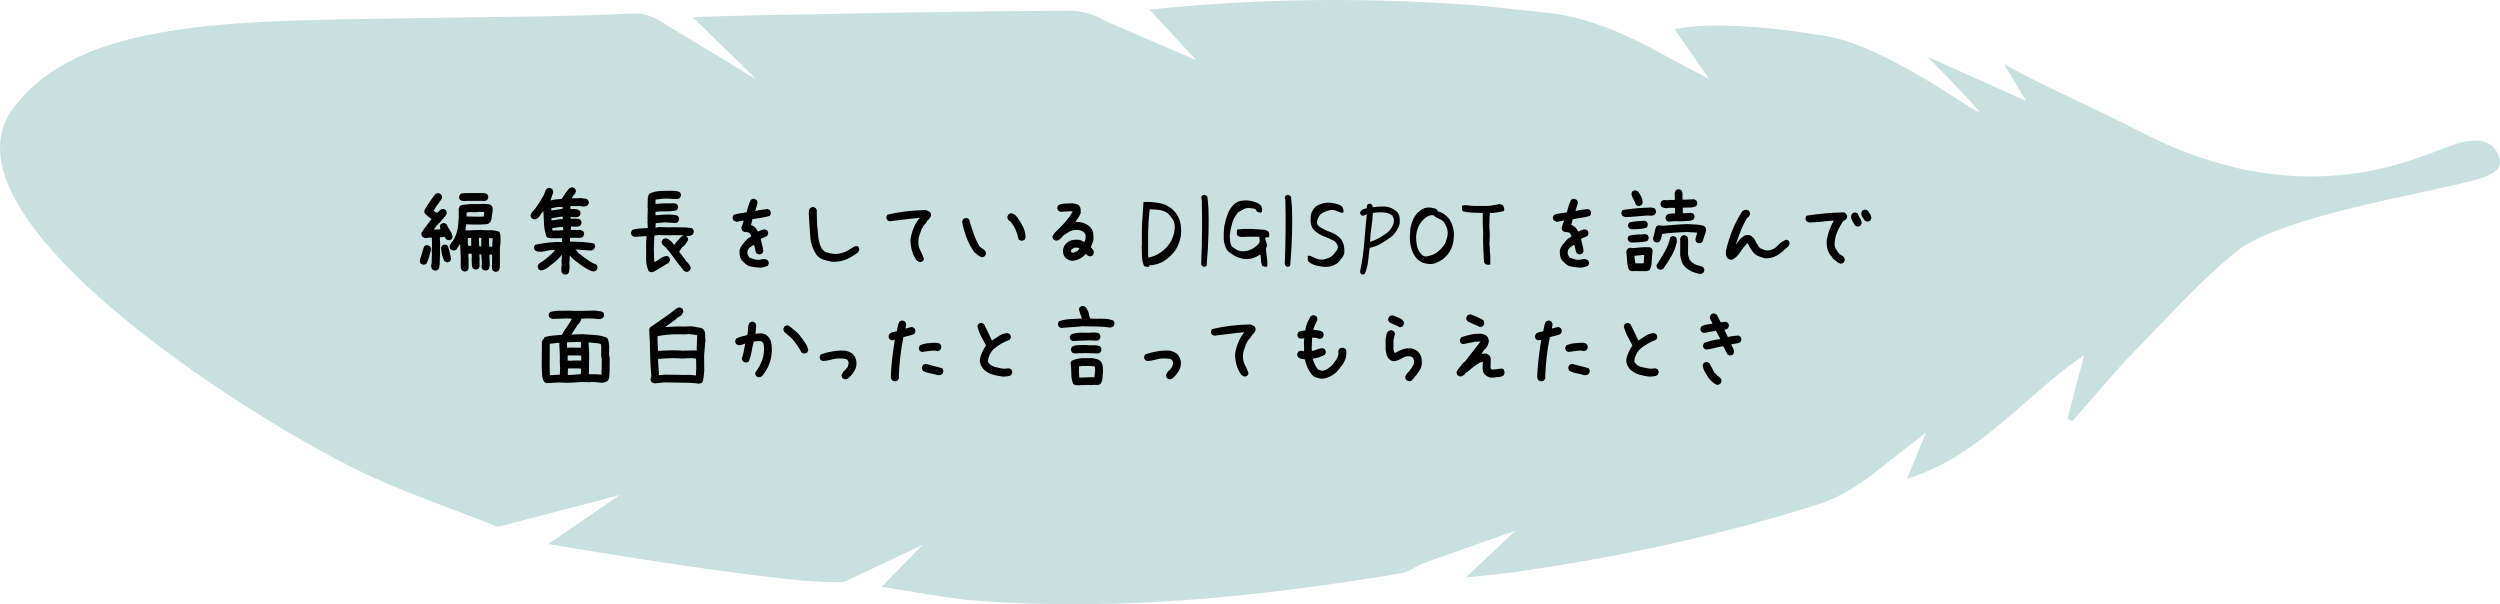 <?xml version="1.0" encoding="UTF-8"?>
<svg id="_レイヤー_2" data-name="レイヤー 2" xmlns="http://www.w3.org/2000/svg" width="437" height="105.63" viewBox="0 0 437 105.63">
  <defs>
    <style>
      .cls-1 {
        opacity: .6;
      }

      .cls-2, .cls-3 {
        stroke-width: 0px;
      }

      .cls-3 {
        fill: #a3cdcb;
      }
    </style>
  </defs>
  <g id="_レイヤー_2-2" data-name="レイヤー 2">
    <g>
      <g class="cls-1">
        <path class="cls-3" d="m391.01,43.905c-6.334,5.08-11.945,11.424-17.721,17.328-3.863,3.949-7.376,8.239-11.046,12.376-.284-.122-.567-.245-.851-.367.999-3.832,1.999-7.665,2.905-11.142-10.262,6.885-18.117,17.681-30.948,21.591l3.314-8.096-9.88,7.745c-2.651,1.909-5.576,3.716-8.654,4.704-17.343,5.571-35.121,9.315-53.139,11.929-2.71.393-5.445.617-8.801.989l8.716-8.2-16.228,5.732c-1.272.6-2.544,1.52-3.914,1.747-24.378,4.039-48.872,6.611-73.62,4.796-5.552-.407-11.049-1.571-17.037-2.456l7.15-7.337-13.625,6.44c-7.341,1.024-51.791-6.585-51.791-6.585l12.468-8.558-21.308,5.563c-8.479-3.419-17.233-6.291-25.382-10.37C41.081,71.453-9.325,38.882,1.507,20.135,11.922,3.888,38.885,3.751,66.393,3.263c19.372-.344,32.624-.307,44.295-.911,1.509-.078,3.288.434,4.568,1.256l17.005,10.3-11.152-10.88c5.621-.311,16.495-.441,21.995-.556,14.699-.305,29.401-.533,44.102-.593,2.009-.008,4.247.738,5.999,1.775l15.926,6.886-8.202-8.871c19.874-2.044,39.122-2.159,58.381-.624l11.648,1.241c7.613.913,14.692,4.474,18.991,6.853l8.797,4.672-6.031-8.737c8.426-1.649,21.99.472,26.982,1.307,12.043,2.499,28.569,15.779,25.97,12.758-2.651-3.082-5.583-5.923-8.728-9.223l17.22,7.72-3.845-6.427c6.679,3.778,16.567,8.02,23.46,11.637,27.809,14.593,47.57,5.199,53.811,2.914,1.814-.664,7.659-3.046,9.269,1.666,1.042,3.333-3.618,3.968-11.977,5.832-8.359,1.865-27.535,5.566-33.868,10.646Z"/>
      </g>
      <g>
        <path class="cls-2" d="m73.914,46.259l-.352-.176c-.07-.094-.123-.193-.158-.299s-.041-.229-.018-.369c.164-.387.293-.785.387-1.195s.223-.803.387-1.178c.094-.07.193-.123.299-.158s.217-.041.334-.018l.352.176c.07.094.123.193.158.299s.041.229.018.369c-.094.398-.199.8-.316,1.204s-.27.794-.457,1.169c-.094.07-.193.123-.299.158s-.217.041-.334.018Zm2.004,1.02l-.369-.193c-.059-.094-.105-.196-.141-.308s-.053-.237-.053-.378l.088-.352.053-1.846-.035-.035.053-1.547-.035-1.09h-.246l-.914.088c-.094-.035-.182-.07-.264-.105s-.158-.082-.229-.141c-.07-.094-.121-.196-.15-.308s-.031-.237-.008-.378c.27-.422.559-.826.869-1.213s.607-.779.889-1.178c-.211-.188-.432-.36-.66-.519s-.418-.349-.57-.571l-.018-.422c.27-.48.564-.961.887-1.441s.66-.943,1.012-1.389c.094-.07.199-.123.316-.158s.234-.041.352-.018l.352.193c.059.105.105.211.141.316s.041.229.018.369l-.316.492c-.188.258-.387.53-.598.817s-.393.577-.545.87l.193.123.422.281c.129-.117.248-.24.359-.369s.238-.229.379-.299l.422-.035.352.176c.07.105.119.211.148.316s.033.217.01.334l-.193.334-.246.281-.334.422h-.07l-.176.334h-.07l-.123.193c-.094.023-.174.082-.238.176s-.119.176-.166.246h-.105l-.246.422-.246.229-.018.105.316.018.773-.053.018-.07-.07-.51.176-.334c.094-.059.195-.105.307-.141s.227-.041.344-.018l.334.193c.164.375.369.741.615,1.099s.398.753.457,1.187l-.193.352c-.094.059-.193.103-.299.132s-.217.032-.334.009l-.352-.176-.193-.369h-.176l-.668.053-.018.387.053.703-.035,1.512.018.035-.07,2.127c-.023.164-.047.322-.07.475s-.088.287-.193.404c-.094.07-.199.12-.316.149s-.234.032-.352.009Zm2.127-1.441l-.352-.176c-.188-.363-.328-.744-.422-1.143s-.152-.809-.176-1.23l.176-.352c.094-.07.193-.123.299-.158s.217-.041.334-.018l.352.176c.141.375.258.762.352,1.16s.176.803.246,1.213l-.176.352c-.094.07-.193.123-.299.158s-.217.041-.334.018Zm8.596,1.688c-.094-.023-.182-.053-.264-.088s-.158-.076-.229-.123c-.094-.117-.146-.258-.158-.422s-.018-.328-.018-.492l.035-.035v-1.846l-.457-.035v.105l.07,1.846c-.047.117-.082.234-.105.352s-.07.223-.141.316c-.094.07-.193.123-.299.158s-.217.041-.334.018l-.369-.176c-.07-.094-.123-.193-.158-.299s-.053-.217-.053-.334l.07-.281-.035-.105.035-.141-.105-1.459-.316-.035v.211l.035.791-.035.246.035.879-.176.352c-.094.07-.193.123-.299.158s-.217.041-.334.018l-.352-.176c-.141-.211-.211-.457-.211-.738s-.012-.551-.035-.809l.035-.58-.035-.457h-.562v.668l.035.035v1.881l-.176.352c-.094.07-.193.123-.299.158s-.217.041-.334.018l-.352-.176c-.047-.07-.088-.146-.123-.229s-.064-.17-.088-.264v-1.635l-.105-2.461h-.07c-.07.164-.164.316-.281.457s-.211.293-.281.457c-.094.07-.193.123-.299.158s-.229.041-.369.018l-.352-.176c-.07-.094-.123-.193-.158-.299s-.041-.217-.018-.334c.047-.141.111-.27.193-.387s.158-.234.229-.352h.07c.516-.797.832-1.658.949-2.584s.164-1.869.141-2.83l-.035-.141c.023-.117.053-.237.088-.36s.088-.231.158-.325c.258-.141.545-.217.861-.229s.627-.041.932-.088h1.512l.879-.035c.246.023.486.041.721.053s.445.1.633.264c.117.117.176.267.176.448v.519c-.07.305-.117.621-.141.949s-.105.633-.246.914l-.211.211c-.211.141-.449.211-.713.211s-.523.012-.781.035h-1.441l-1.09-.035-.141,1.055h.633l2.004-.07c.551.047,1.113.064,1.688.053s1.107.076,1.6.264c.141.258.211.551.211.879v.984l-.105,1.02v3.111c-.023.141-.041.281-.053.422s-.064.27-.158.387c-.07.07-.152.117-.246.141l-.281.07Zm-5.713-12.375c-.094-.023-.182-.053-.264-.088s-.158-.076-.229-.123c-.07-.094-.123-.193-.158-.299s-.041-.217-.018-.334l.176-.352c.141-.117.311-.176.51-.176s.393-.012.58-.035h2.988c.117.023.23.047.342.07s.215.07.309.141c.07.094.123.193.158.299s.041.217.018.334l-.176.352c-.094.07-.203.123-.326.158s-.254.053-.395.053l-.035-.035h-2.883l-.598.035Zm3.656,2.689v-.176l.07-.598-.844-.035-.773.07-.844-.035-.633.07v.703l2.355.035.668-.035Zm-2.215,5.133v-1.371h-.281l-.316.035v.773l.07.562h.527Zm1.758.105v-1.371l.035-.105-.457-.035v.141l.07,1.336.352.035Zm1.916.035v-.246l.07-1.23h-.633v.211l.035,1.266h.527Z"/>
        <path class="cls-2" d="m98.787,48.016c-.094-.023-.182-.053-.264-.088s-.158-.076-.229-.123c-.094-.117-.146-.246-.158-.387s-.018-.293-.018-.457l.07-.844-.035-.387.07-1.143h-.07l-.246.316-.176.176-.246.264-.316.281-.176.176c-.398.281-.785.58-1.16.896s-.809.51-1.301.58l-.352-.176c-.07-.094-.123-.193-.158-.299s-.041-.217-.018-.334l.176-.352c.328-.211.656-.437.984-.677s.633-.489.914-.747l.738-.703.211-.281h-.668c-.398.047-.785.117-1.16.211s-.762.117-1.16.07c-.105-.023-.199-.053-.281-.088s-.158-.076-.229-.123c-.07-.094-.123-.193-.158-.299s-.041-.217-.018-.334l.176-.352c.738-.164,1.506-.293,2.303-.387s1.605-.129,2.426-.105v-.668h-.633l-.422.035-.457-.035-.316.035c-.164-.023-.322-.047-.475-.07s-.287-.082-.404-.176c-.258-.68-.41-1.406-.457-2.18s-.082-1.547-.105-2.32h-.07l-.176.316h-.07l-.387.598-.211.211-.105.105c-.105.07-.211.123-.316.158s-.229.041-.369.018l-.352-.176c-.07-.094-.123-.193-.158-.299s-.041-.217-.018-.334l.176-.352h.07v-.07c.422-.445.787-.917,1.098-1.415s.619-1.005.924-1.521c.094-.188.17-.381.229-.58s.146-.381.264-.545c.094-.07.193-.123.299-.158s.217-.041.334-.018l.352.176c.07.094.123.193.158.299s.041.229.018.369l-.457,1.301h.176c.281-.094.574-.146.879-.158s.609-.041.914-.088c.188-.305.387-.609.598-.914s.434-.598.668-.879c.094-.07.193-.129.299-.176s.229-.059.369-.035l.352.176c.07.094.123.193.158.299s.041.217.018.334l-.176.352c-.117.094-.223.205-.316.334s-.164.264-.211.404h1.16l.387-.035c.211.047.428.076.65.088s.416.076.58.193c.07.094.125.193.166.299s.045.217.01.334l-.176.352c-.094.07-.205.123-.334.158s-.264.053-.404.053l-.773-.105-.035.035h-1.477v.51c.281,0,.557.006.826.018s.521.088.756.229c.07.094.123.193.158.299s.041.217.018.334l-.176.352c-.094.07-.188.117-.281.141s-.199.047-.316.07l-.949-.07v.316h.914c.305,0,.574.07.809.211.07.094.123.193.158.299s.041.217.018.334l-.176.352c-.094.07-.193.117-.299.141s-.217.047-.334.07l-1.02-.035-.035.598h1.688l.457.211c.07.094.123.193.158.299s.041.217.018.334l-.176.352-.352.176h-1.934v.668c.727,0,1.441.023,2.145.07s1.389.129,2.057.246c.07.094.123.193.158.299s.041.217.018.334l-.176.352c-.094.094-.205.164-.334.211s-.264.059-.404.035c-.41-.023-.82-.053-1.23-.088s-.826-.064-1.248-.088v.07h.035l.281.316c.07.141.17.258.299.352s.252.176.369.246l.492.387c.258.188.523.378.799.571s.555.36.836.501c.094.023.188.053.281.088s.176.076.246.123c.07.094.123.193.158.299s.041.217.018.334l-.176.352c-.094.094-.205.152-.334.176s-.264.023-.404,0c-.621-.234-1.201-.545-1.74-.932s-1.078-.797-1.617-1.23l-.562-.598-.07,1.318.035.738c-.023.188-.041.381-.053.58s-.076.369-.193.51c-.07.07-.152.117-.246.141l-.281.07Zm-.457-11.514v-.334h-.387c-.281,0-.551.026-.809.079s-.516.103-.773.149v.387h.07l1.898-.281Zm.035,1.793v-.422h-.281l-1.688.281v.352h.281c.281-.047.557-.094.826-.141s.557-.07.861-.07Zm.105,1.934l-.07-.422.035-.141h-.422l-1.477.211v.176l.035.246h.07l.633-.035.246.035.949-.07Z"/>
        <path class="cls-2" d="m113.852,47.594c-.094-.023-.182-.053-.264-.088s-.158-.082-.229-.141c-.293-.715-.432-1.456-.414-2.224s.016-1.55-.008-2.347l.035-.176-.035-.141.088-1.195h-.316c-.305.035-.613.062-.924.079s-.629.026-.957.026l-.352-.193c-.07-.094-.121-.193-.15-.299s-.031-.217-.008-.334l.176-.369c.434-.152.881-.237,1.344-.255s.93-.044,1.398-.079v-.141l-.053-.879.035-.492-.035-.035.053-1.934-.035-.035.035-1.846c.023-.117.059-.229.105-.334s.105-.205.176-.299c.598-.293,1.256-.454,1.977-.483s1.434-.038,2.137-.026c.211.023.428.044.65.062s.416.085.58.202c.07.094.119.196.148.308s.033.22.01.325l-.176.352c-.129.094-.264.152-.404.176s-.281.029-.422.018l-1.266-.088c-.375-.012-.742.003-1.1.044s-.711.085-1.062.132l-.018.738h.387c.504-.059,1.01-.088,1.52-.088h1.539l.334.193c.07.094.123.193.158.299s.041.223.018.352l-.193.352c-.586.152-1.205.223-1.855.211s-1.279.012-1.889.07l-.018.598h.316c.422-.035.84-.067,1.256-.097s.848-.026,1.293.009c.188.023.381.044.58.062s.369.085.51.202c.07.094.123.193.158.299s.035.229,0,.369l-.176.352c-.094.07-.193.12-.299.149s-.217.032-.334.009l-1.688-.105-1.564.158-.053.773h.07l.527-.105,2.127.053.035-.035,2.672.053c.188.047.377.067.57.062s.373.05.537.167c.059.094.105.193.141.299s.041.223.018.352l-.176.352c-.129.094-.262.161-.396.202s-.271.062-.412.062l-.352-.07v.07l.176.105c.07.094.123.193.158.299s.035.217,0,.334l-.492.756-.439.422h-.07l-.352.545-.193.281,1.055,1.389.246.387h.07l.105.105c.141.164.27.337.387.519s.164.384.141.606l-.211.334c-.094.07-.193.123-.299.158s-.217.041-.334.018l-.352-.193-.264-.352c-.527-.633-1.008-1.26-1.441-1.881s-.926-1.242-1.477-1.863l-.475-.404c-.082-.094-.141-.193-.176-.299s-.041-.217-.018-.334l.211-.352c.094-.07.193-.12.299-.149s.229-.032.369-.009c.141.047.266.111.377.193s.227.176.344.281l.176.176.246.281.105.176h.07l.457-.58.791-.861.316-.141v-.07l-2.074-.035-.035.035-2.127-.053-.809.088-.105,2.461c.035.352.049.706.043,1.063s.01.718.045,1.081h.105c.352-.188.691-.398,1.02-.633s.691-.369,1.09-.404l.352.176c.07.094.123.199.158.316s.035.234,0,.352l-.176.334-2.004,1.213c-.176.117-.352.22-.527.308s-.357.144-.545.167Z"/>
        <path class="cls-2" d="m132.818,46.786c-.562-.035-1.072-.097-1.529-.185s-.861-.319-1.213-.694c-.352-.281-.58-.595-.686-.94s-.146-.706-.123-1.081c.047-.375.188-.715.422-1.02s.48-.598.738-.879l.211-.211.668-.457v-.105c-.07-.094-.129-.193-.176-.299s-.129-.193-.246-.264c-.188-.047-.381-.076-.58-.088s-.369-.076-.51-.193c-.07-.094-.123-.193-.158-.299s-.041-.229-.018-.369l.387-1.125h-.246l-1.02.211-.492-.246c-.07-.094-.123-.193-.158-.299s-.041-.217-.018-.334l.176-.352c.375-.141.744-.229,1.107-.264s.744-.1,1.143-.193c.094-.375.199-.747.316-1.116s.258-.718.422-1.046c.094-.07.193-.123.299-.158s.217-.041.334-.018l.352.176c.07.094.123.193.158.299s.041.229.018.369l-.387,1.248h.141c.375-.094.715-.158,1.02-.193s.645-.076,1.02-.123l.352.176c.07.094.123.193.158.299s.041.229.018.369l-.176.352c-.516.164-1.014.275-1.494.334s-.99.146-1.529.264l-.246,1.02c.141.023.264.07.369.141s.217.152.334.246l.141.141.352.562h.141c.398-.211.773-.328,1.125-.352l.352.176c.07.094.123.193.158.299s.041.217.018.334l-.176.352c-.305.141-.486.223-.545.246s-.24.105-.545.246v.141c.07.328.152.662.246,1.002s.152.686.176,1.037l-.176.352c-.094.07-.193.123-.299.158s-.229.041-.369.018l-.352-.176c-.117-.211-.193-.439-.229-.686s-.088-.486-.158-.721l-.141-.035c-.422.234-.709.463-.861.686s-.217.475-.193.756c.023.141.064.27.123.387s.135.234.229.352c.562.234,1.002.366,1.318.396s.697-.015,1.143-.132l.387.035.352.176c.07.094.123.193.158.299s.041.217.018.334l-.176.352c-.211.07-.428.141-.65.211s-.463.105-.721.105Z"/>
        <path class="cls-2" d="m145.527,45.766c-.516-.094-1.018-.211-1.504-.352s-.91-.422-1.273-.844c-.645-.938-1.014-1.969-1.107-3.094s-.188-2.613-.281-4.465c.023-.117.055-.231.096-.343s.098-.214.168-.308c.094-.07.195-.12.307-.149s.221-.032.326-.009l.352.193c.07.094.119.196.148.308s.033.22.01.325l.053,2.215c.07.715.143,1.433.219,2.153s.268,1.403.572,2.048l.07.035.264.299c.047.07.111.126.193.167s.152.085.211.132c.305.082.615.158.932.229s.656.1,1.02.088c.727-.105,1.33-.293,1.811-.562s.85-.489,1.107-.659.527-.196.809-.079c.059.105.105.211.141.316s.035.229,0,.369l-.193.334c-.645.492-1.311.894-1.996,1.204s-1.502.46-2.451.448Z"/>
        <path class="cls-2" d="m160.697,45.802l-.422-.246c-.398-.527-.686-1.102-.861-1.723s-.264-1.271-.264-1.951c.094-.656.258-1.283.492-1.881s.551-1.166.949-1.705l.176-.211h-.105c-.844.07-1.699.164-2.566.281s-1.74.223-2.619.316l-.352-.176c-.07-.094-.123-.193-.158-.299s-.041-.217-.018-.334l.176-.352c1.09-.258,2.186-.451,3.287-.58s2.215-.205,3.34-.229c.141.023.281.07.422.141s.27.141.387.211c.07.094.123.193.158.299s.041.229.018.369l-.176.352h-.07v.07l-.246.316h-.07l-.422.668h-.07v.07c-.141.117-.252.258-.334.422s-.17.316-.264.457c-.117.352-.24.703-.369,1.055s-.193.738-.193,1.16c0,.562.123,1.072.369,1.529s.451.932.615,1.424l-.176.369c-.094.07-.193.123-.299.158s-.217.041-.334.018Z"/>
        <path class="cls-2" d="m171.525,44.94c-.234-.094-.451-.223-.65-.387s-.393-.328-.58-.492c-.562-.797-1.012-1.641-1.346-2.531s-.594-1.805-.781-2.742c.023-.094.053-.182.088-.264s.076-.158.123-.229c.094-.07.193-.123.299-.158s.217-.041.334-.018l.369.176c.234.82.492,1.635.773,2.443s.645,1.6,1.09,2.373l.879.633c.07.094.129.193.176.299s.059.229.035.369l-.176.352c-.094.07-.193.123-.299.158s-.217.041-.334.018Zm7.049-2.848c-.094-.023-.186-.053-.273-.088s-.166-.076-.236-.123c-.117-.586-.293-1.148-.527-1.688s-.551-1.043-.949-1.512l-.316-.211c-.07-.094-.123-.193-.158-.299s-.041-.217-.018-.334l.176-.352c.094-.07.193-.123.299-.158s.229-.041.369-.018l.492.246.176.176.211.246c.387.539.721,1.096,1.002,1.67s.434,1.201.457,1.881l-.176.352c-.07.07-.152.117-.246.141l-.281.07Z"/>
        <path class="cls-2" d="m187.574,45.591c-.258,0-.498-.047-.721-.141s-.428-.229-.615-.404c-.164-.188-.281-.393-.352-.615s-.094-.463-.07-.721c.023-.211.082-.416.176-.615s.223-.381.387-.545c.281-.281.615-.469,1.002-.562s.791-.117,1.213-.07c.164.023.322.076.475.158s.311.158.475.229c.117-.188.188-.387.211-.598s.023-.434,0-.668l-.211-.352c-.211-.211-.451-.352-.721-.422s-.557-.094-.861-.07c-.398.023-.762.135-1.09.334s-.656.404-.984.615l-.035.07-.387.422-.246.211c-.094.07-.199.129-.316.176s-.246.059-.387.035l-.352-.176c-.07-.094-.123-.193-.158-.299s-.041-.217-.018-.334l.387-.562c.586-.562,1.16-1.148,1.723-1.758s1.031-1.266,1.406-1.969l-.492-.035-1.652.105-.352-.176c-.07-.094-.123-.193-.158-.299s-.041-.223-.018-.352l.176-.352c.352-.164.744-.252,1.178-.264s.861-.029,1.283-.053c.188.023.369.059.545.105s.346.117.51.211l.141.141c.141.164.217.354.229.571s.018.442.018.677c-.117.281-.258.551-.422.809s-.34.516-.527.773c.516-.047.99.006,1.424.158s.826.393,1.178.721l.105.211h.07c.211.281.334.604.369.967s.041.732.018,1.107l-.211.633c-.07.211-.152.41-.246.598l.105.07v.07h.07l.07.176.105.07c.094.094.146.199.158.316s.018.234.018.352l-.176.352c-.094.07-.193.123-.299.158s-.217.041-.334.018l-.352-.176-.141-.211h-.105l-.176.105v.07l-.176.176c-.281.234-.574.419-.879.554s-.633.226-.984.272Zm.738-1.705l.211-.211.176-.211c-.117-.117-.258-.176-.422-.176h-.492l-.527.352-.07.352c.07.07.146.123.229.158s.17.041.264.018l.633-.281Z"/>
        <path class="cls-2" d="m200.758,46.68c-.141-.047-.287-.07-.439-.07s-.275-.059-.369-.176c-.211-.516-.322-1.075-.334-1.679s-.029-1.198-.053-1.784l.035-.035v-2.777c.023-.82.064-1.629.123-2.426s.111-1.6.158-2.408l.562-.035c.891,0,1.76.1,2.609.299s1.592.645,2.225,1.336c.516.562.855,1.195,1.02,1.898s.211,1.441.141,2.215c-.094.68-.275,1.318-.545,1.916s-.662,1.154-1.178,1.67c-.516.527-1.07.938-1.662,1.23s-1.238.463-1.941.51l-.176-.035-.07.281h-.07v.07h-.035Zm1.336-2.092c.574-.281,1.107-.662,1.6-1.143s.879-1.014,1.16-1.6c.141-.352.258-.703.352-1.055s.141-.727.141-1.125c0-.492-.117-.932-.352-1.318s-.527-.744-.879-1.072c-.445-.305-.941-.498-1.486-.58s-1.098-.111-1.66-.088c-.094.68-.158,1.371-.193,2.074s-.064,1.418-.088,2.145v3.762l.035.422h.105c.211-.047.422-.105.633-.176s.422-.152.633-.246Z"/>
        <path class="cls-2" d="m210.479,46.645c-.082-.012-.168-.047-.256-.105s-.148-.123-.184-.193l-.07-.229c.082-2.109.131-4.04.148-5.792s.004-3.536-.043-5.353l-.105-.422c.012-.082.047-.167.105-.255s.123-.149.193-.185l.299-.07c.105.047.193.094.264.141s.146.117.229.211l.176,1.986c.047,1.277.049,2.763.008,4.456s-.148,3.565-.324,5.616c-.059.059-.121.1-.186.123s-.148.047-.254.07Z"/>
        <path class="cls-2" d="m221.377,46.698c-.129-.059-.27-.097-.422-.114s-.27-.085-.352-.202c-.117-.293-.18-.604-.186-.932s-.037-.645-.096-.949l-.07-.018c-.434.316-.891.539-1.371.668s-1.002.158-1.564.088c-.551-.105-1.064-.287-1.539-.545s-.898-.58-1.273-.967c-.375-.621-.574-1.289-.598-2.004s.012-1.447.105-2.197c.141-.715.33-1.403.57-2.065s.625-1.257,1.152-1.784c.434-.352.904-.557,1.414-.615s1.053-.035,1.627.07c.328.082.633.182.914.299s.539.305.773.562c.082.152.131.319.148.501s.004.366-.043.554l-.141.088v.035h-.105c-.117-.035-.24-.064-.369-.088s-.234-.088-.316-.193l-.088-.246c-.152-.105-.311-.17-.475-.193s-.334-.047-.51-.07c-.422-.059-.795-.006-1.117.158s-.646.346-.975.545c-.469.516-.812,1.104-1.029,1.767s-.371,1.362-.465,2.101c-.012.375,0,.747.035,1.116s.141.712.316,1.028c.281.223.58.419.896.589s.686.249,1.107.237c.48-.023.916-.123,1.309-.299s.766-.422,1.117-.738c.094-.129.189-.246.289-.352s.15-.246.15-.422l-.07-.703-.07-.018c-.516-.023-1.035-.029-1.557-.018s-1.027.029-1.52.053c-.117-.035-.24-.064-.369-.088s-.234-.088-.316-.193c-.059-.082-.092-.176-.098-.281s-.002-.223.01-.352l.088-.404c.785-.094,1.594-.123,2.426-.088s1.664.094,2.496.176l.51.281c.082.141.125.287.131.439s.004.311-.008.475l-.141.088-.018.035-.475-.035-.035.211c.023.258.084.498.184.721s.121.469.062.738c-.047.047-.08.105-.098.176s-.031.141-.043.211c.047.492.105.984.176,1.477s.094,1.002.07,1.529l-.158.088v.07Z"/>
        <path class="cls-2" d="m225.086,46.645c-.082-.012-.168-.047-.256-.105s-.148-.123-.184-.193l-.07-.229c.082-2.109.131-4.04.148-5.792s.004-3.536-.043-5.353l-.105-.422c.012-.082.047-.167.105-.255s.123-.149.193-.185l.299-.07c.105.047.193.094.264.141s.146.117.229.211l.176,1.986c.047,1.277.049,2.763.008,4.456s-.148,3.565-.324,5.616c-.059.059-.121.1-.186.123s-.148.047-.254.07Z"/>
        <path class="cls-2" d="m231.484,46.645c-.504-.047-.99-.129-1.459-.246s-.902-.34-1.301-.668c-.07-.07-.111-.158-.123-.264s-.018-.223-.018-.352l.035-.422h.07l.105.035.141-.035c.375.164.75.325,1.125.483s.785.226,1.23.202c.34-.082.662-.182.967-.299s.574-.305.809-.562c.188-.211.363-.428.527-.65s.258-.475.281-.756c-.047-.188-.123-.363-.229-.527s-.24-.316-.404-.457c-.562-.305-1.152-.568-1.768-.791s-1.18-.568-1.695-1.037c-.305-.305-.504-.65-.598-1.037s-.117-.803-.07-1.248c0-.375.082-.727.246-1.055s.387-.627.668-.896c.352-.211.729-.375,1.133-.492s.83-.164,1.275-.141c.398.047.785.111,1.16.193s.715.252,1.02.51c.094.152.158.305.193.457s.053.311.053.475l-.141.105v.035h-.105c-.352-.07-.686-.182-1.002-.334s-.674-.205-1.072-.158c-.305.07-.613.164-.924.281s-.594.293-.852.527c-.164.211-.299.439-.404.686s-.158.51-.158.791c.023.141.082.264.176.369s.199.205.316.299c.598.375,1.23.68,1.898.914s1.26.621,1.775,1.16c.234.328.404.686.51,1.072s.146.803.123,1.248c-.047.375-.182.712-.404,1.011s-.475.589-.756.87c-.328.258-.691.445-1.09.562s-.82.164-1.266.141Z"/>
        <path class="cls-2" d="m238.111,47.981c-.07-.023-.141-.07-.211-.141s-.117-.141-.141-.211v-.281c.352-1.652.592-3.328.721-5.027s.275-3.305.439-4.816h-.141l-.299.149c-.105.053-.229.067-.369.044-.07-.023-.141-.073-.211-.149s-.117-.149-.141-.22v-.281c.047-.094.117-.182.211-.264s.188-.146.281-.193l.668-.211c0-.117.006-.24.018-.369s.064-.229.158-.299c.07-.047.141-.076.211-.088s.152-.018.246-.018c.07.023.141.07.211.141s.117.141.141.211l.035.246h.211c.293-.047.598-.076.914-.088s.627-.018.932-.018c.445.023.861.123,1.248.299s.744.428,1.072.756c.188.281.299.589.334.923s.041.677.018,1.028c-.07.305-.223.662-.457,1.072s-.539.791-.914,1.143c-.586.445-1.199.855-1.838,1.23s-1.32.633-2.047.773c-.094.773-.182,1.544-.264,2.312s-.275,1.515-.58,2.241c-.07.047-.141.076-.211.088s-.152.018-.246.018Zm2.9-6.346c.445-.258.885-.539,1.318-.844s.779-.703,1.037-1.195c.117-.234.199-.439.246-.615s.059-.416.035-.721l-.281-.598c-.328-.246-.697-.404-1.107-.475s-.838-.094-1.283-.07l-1.002.105c-.047.902-.129,1.74-.246,2.514s-.199,1.605-.246,2.496h.105c.258-.07.5-.158.729-.264s.461-.217.695-.334Z"/>
        <path class="cls-2" d="m249.625,46.135c-.434-.047-.826-.158-1.178-.334s-.674-.445-.967-.809c-.387-.516-.656-1.072-.809-1.67s-.229-1.213-.229-1.846l.088-1.494c.105-.621.287-1.207.545-1.758s.662-1.031,1.213-1.441c.27-.211.559-.357.869-.439s.643-.1.994-.053c.223.035.439.085.65.149s.381.196.51.396l.018.105c.398.094.768.258,1.107.492s.639.521.896.861c.316.492.545,1.025.686,1.6s.17,1.178.088,1.811c-.047.727-.232,1.397-.555,2.013s-.775,1.151-1.361,1.608c-.398.27-.803.486-1.213.65s-.861.217-1.354.158Zm.51-1.494c.539-.176,1.025-.463,1.459-.861s.785-.838,1.055-1.318c.105-.27.195-.545.271-.826s.127-.574.15-.879c0-.352-.062-.686-.186-1.002s-.277-.609-.465-.879c-.223-.27-.479-.466-.766-.589s-.564-.267-.834-.431l-.193-.211-.51-.035c-.281.07-.537.182-.766.334s-.441.328-.641.527c-.387.422-.678.891-.871,1.406s-.295,1.072-.307,1.67c.012.516.072,1.025.184,1.529s.355.955.73,1.354c.105.141.236.246.395.316s.332.1.52.088l.773-.193Z"/>
        <path class="cls-2" d="m260.436,46.294c-.141-.035-.291-.047-.449-.035s-.289-.041-.395-.158l-.176-.229-.105-1.67.018-.246-.035-.035-.053-2.039.018-1.459-.088-1.406.018-1.793c-.586-.012-1.172-.029-1.758-.053s-1.154-.1-1.705-.229c-.07-.07-.115-.155-.133-.255s-.031-.208-.043-.325l.018-.422.58-.088c.645.105,1.301.155,1.969.149s1.342-.009,2.021-.009c.352-.023.688-.073,1.01-.149s.66-.138,1.012-.185l.545.211c.082.117.143.243.184.378s.068.284.08.448l-.158.229c-.352.07-.701.135-1.047.193s-.705.1-1.08.123l-.246-.035c-.047.41-.07.814-.07,1.213s-.012.797-.035,1.195l.088,1.424-.07,1.582.07.738v.492l.088.932v1.441h-.07v.07Z"/>
        <path class="cls-2" d="m276.203,46.786c-.562-.035-1.072-.097-1.529-.185s-.861-.319-1.213-.694c-.352-.281-.58-.595-.686-.94s-.146-.706-.123-1.081c.047-.375.188-.715.422-1.02s.48-.598.738-.879l.211-.211.668-.457v-.105c-.07-.094-.129-.193-.176-.299s-.129-.193-.246-.264c-.188-.047-.381-.076-.58-.088s-.369-.076-.51-.193c-.07-.094-.123-.193-.158-.299s-.041-.229-.018-.369l.387-1.125h-.246l-1.02.211-.492-.246c-.07-.094-.123-.193-.158-.299s-.041-.217-.018-.334l.176-.352c.375-.141.744-.229,1.107-.264s.744-.1,1.143-.193c.094-.375.199-.747.316-1.116s.258-.718.422-1.046c.094-.07.193-.123.299-.158s.217-.041.334-.018l.352.176c.07.094.123.193.158.299s.041.229.018.369l-.387,1.248h.141c.375-.094.715-.158,1.02-.193s.645-.076,1.02-.123l.352.176c.07.094.123.193.158.299s.041.229.018.369l-.176.352c-.516.164-1.014.275-1.494.334s-.99.146-1.529.264l-.246,1.02c.141.023.264.07.369.141s.217.152.334.246l.141.141.352.562h.141c.398-.211.773-.328,1.125-.352l.352.176c.07.094.123.193.158.299s.041.217.018.334l-.176.352c-.305.141-.486.223-.545.246s-.24.105-.545.246v.141c.07.328.152.662.246,1.002s.152.686.176,1.037l-.176.352c-.094.07-.193.123-.299.158s-.229.041-.369.018l-.352-.176c-.117-.211-.193-.439-.229-.686s-.088-.486-.158-.721l-.141-.035c-.422.234-.709.463-.861.686s-.217.475-.193.756c.023.141.064.27.123.387s.135.234.229.352c.562.234,1.002.366,1.318.396s.697-.015,1.143-.132l.387.035.352.176c.07.094.123.193.158.299s.041.217.018.334l-.176.352c-.211.07-.428.141-.65.211s-.463.105-.721.105Z"/>
        <path class="cls-2" d="m284.078,37.944c-.094-.035-.182-.07-.264-.105s-.158-.076-.229-.123c-.059-.094-.105-.193-.141-.299s-.035-.223,0-.352l.176-.352c.809-.129,1.629-.229,2.461-.299s1.658-.117,2.479-.141c.141.023.275.044.404.062s.24.073.334.167c.059.094.105.193.141.299s.041.223.018.352l-.193.352c-.129.094-.258.149-.387.167s-.264.026-.404.026l-.492-.035c-.656.047-1.307.103-1.951.167s-1.295.103-1.951.114Zm1.16,9.457c-.094-.023-.182-.053-.264-.088s-.158-.076-.229-.123c-.188-.48-.297-.999-.326-1.556s-.078-1.104-.148-1.644c.023-.094.055-.182.096-.264s.086-.158.133-.229c.094-.07.193-.123.299-.158s.217-.041.334-.018l.281.053c.469-.047.945-.091,1.432-.132s.988-.05,1.504-.026l.352.176c.07.094.119.193.148.299s.033.217.01.334c-.07.516-.115,1.052-.133,1.608s-.131,1.063-.342,1.521c-.07.07-.158.123-.264.158s-.205.064-.299.088l-2.303-.018-.281.018Zm-.035-4.992c-.094-.023-.182-.053-.264-.088s-.158-.076-.229-.123c-.07-.094-.123-.193-.158-.299s-.041-.217-.018-.334l.193-.352c.445-.129.922-.199,1.432-.211s1.012-.035,1.504-.07l.352.176c.07.094.119.193.148.299s.033.217.01.334l-.176.352c-.422.152-.877.234-1.363.246s-.963.035-1.432.07Zm-.088-2.338l-.352-.176c-.07-.094-.123-.193-.158-.299s-.035-.217,0-.334l.176-.352c.422-.129.863-.205,1.326-.229s.93-.059,1.398-.105l.352.193c.07.094.123.193.158.299s.035.229,0,.369l-.176.352c-.422.129-.865.211-1.328.246s-.928.047-1.396.035Zm1.195-4.061l-.352-.193c-.094-.352-.238-.683-.432-.993s-.312-.653-.359-1.028l.176-.352c.094-.059.193-.105.299-.141s.217-.041.334-.018l.352.176c.223.305.412.615.57.932s.238.674.238,1.072l-.176.352c-.094.07-.197.126-.309.167s-.225.05-.342.026Zm1.02,10.02l.018-.527.07-.932h-.246l-1.459.141v.211l.141,1.072.018.035h1.459Zm2.162-3.656l-.352-.176c-.07-.094-.121-.193-.15-.299s-.037-.217-.025-.334c.129-.328.219-.671.271-1.028s.156-.688.309-.993c.082-.059.176-.105.281-.141s.211-.041.316-.018c.094.047.205.07.334.07h.369c.691-.059,1.377-.117,2.057-.176s1.371-.094,2.074-.105l1.67.088c.258.023.5.053.729.088s.438.123.625.264c.094.094.16.211.201.352s.045.281.01.422c-.117.316-.223.639-.316.967s-.199.645-.316.949c-.094.07-.199.129-.316.176s-.24.059-.369.035l-.352-.176c-.07-.094-.121-.193-.15-.299s-.031-.217-.008-.334l.281-1.02-.105-.035-1.6-.088c-.727.012-1.457.044-2.189.097s-1.467.126-2.205.22c-.059.234-.117.463-.176.686s-.141.428-.246.615c-.094.07-.193.129-.299.176s-.223.053-.352.018Zm.615,4.764l-.352-.176c-.07-.059-.117-.144-.141-.255s-.047-.214-.07-.308c.48-.762.955-1.55,1.424-2.364s.803-1.673,1.002-2.575c.094-.07.193-.123.299-.158s.217-.041.334-.018l.352.176c.082.117.129.246.141.387s.018.293.018.457c-.188.867-.502,1.682-.941,2.443s-.916,1.5-1.432,2.215c-.094.07-.193.123-.299.158s-.217.041-.334.018Zm1.564-8.385l-.352-.176c-.07-.094-.123-.193-.158-.299s-.041-.217-.018-.334l.176-.352c.211-.164.445-.249.703-.255s.516-.021.773-.044l.018-.352-.035-.598-.949-.018-.633.07c-.141-.023-.273-.053-.396-.088s-.242-.088-.359-.158c-.07-.094-.123-.196-.158-.308s-.041-.226-.018-.343l.176-.352c.094-.07.201-.123.324-.158s.256-.041.396-.018l.316.035c.188-.047.393-.067.615-.062s.439.009.65.009l.018-.316-.035-.879c.023-.094.053-.182.088-.264s.076-.158.123-.229c.094-.07.193-.123.299-.158s.217-.041.334-.018l.352.176c.141.246.199.513.176.8s-.012.565.035.835h.422l1.6-.07.334.193c.07.094.123.193.158.299s.041.229.018.369l-.176.352c-.398.164-.777.24-1.135.229s-.758-.006-1.203.018v.562l.018.422h.246l1.248-.07.352.176c.07.094.123.193.158.299s.041.217.018.334l-.176.352c-.258.164-.561.246-.906.246s-.67.023-.975.07l-1.477-.018-.984.088Zm5.537,9.141c-.492-.082-.959-.217-1.398-.404s-.846-.451-1.221-.791c-.305-.316-.52-.65-.643-1.002s-.207-.732-.254-1.143l.018-2.391-.035-.387c.023-.094.055-.182.096-.264s.086-.158.133-.229c.094-.07.193-.12.299-.149s.217-.032.334-.009l.352.176c.094.094.143.211.148.352s.021.281.045.422l-.018,2.426.281.967h.07l.246.281v.07l.369.176-.018.07c.258.141.533.249.826.325s.58.173.861.29c.07.094.129.19.176.29s.059.22.035.36l-.176.352c-.07.07-.152.117-.246.141l-.281.07Z"/>
        <path class="cls-2" d="m302.553,45.415c-.094-.023-.186-.056-.273-.097s-.166-.085-.236-.132c-.188-.188-.299-.398-.334-.633s-.041-.48-.018-.738c.281-1.195.652-2.373,1.115-3.533s1.035-2.268,1.715-3.322c.117-.094.246-.17.387-.229s.293-.076.457-.053l.352.176c.07.094.123.193.158.299s.041.217.018.334l-.176.352c-.234.141-.41.34-.527.598s-.246.504-.387.738c-.281.562-.527,1.143-.738,1.74s-.422,1.189-.633,1.775h.07c.188-.328.416-.633.686-.914s.568-.504.896-.668l.703-.035.492.281v.07l.211.105c.211.305.393.621.545.949s.369.633.65.914l.703.281c.234.094.492.129.773.105.68-.117,1.209-.404,1.59-.861s.889-.803,1.521-1.037l.352.176c.07.094.123.193.158.299s.041.217.018.334l-.211.387-.422.352c-.562.539-1.105.961-1.627,1.266s-1.18.457-1.977.457c-.398-.094-.785-.217-1.16-.369s-.703-.393-.984-.721c-.164-.234-.322-.475-.475-.721s-.287-.498-.404-.756l-.141-.035c-.281.281-.551.592-.809.932s-.492.674-.703,1.002l-.387.422c-.141.117-.287.231-.439.343s-.322.167-.51.167Z"/>
        <path class="cls-2" d="m321.748,46.1c-.234-.047-.439-.152-.615-.316s-.369-.305-.58-.422l-.105-.105-.316-.492h-.07c-.305-.398-.516-.832-.633-1.301s-.152-.973-.105-1.512c.094-.609.246-1.195.457-1.758s.469-1.102.773-1.617h-.457c-.633.07-1.26.135-1.881.193s-1.266.1-1.934.123c-.094-.023-.182-.053-.264-.088s-.158-.076-.229-.123c-.07-.094-.123-.193-.158-.299s-.041-.217-.018-.334l.176-.352c1.066-.164,2.145-.296,3.234-.396s2.186-.161,3.287-.185l.352.193c.07.094.129.193.176.299s.059.229.035.369l-.176.352-.387.246-.035.07h-.07c-.445.633-.814,1.307-1.107,2.021s-.428,1.482-.404,2.303c.047.211.129.41.246.598l.352.562h.07l.141.246.703.457v.07h.07c.07.094.123.193.158.299s.041.217.018.334l-.176.352c-.07.07-.152.117-.246.141l-.281.07Zm2.848-6.504l-.352-.176c-.141-.281-.293-.551-.457-.809s-.234-.562-.211-.914l.176-.352c.094-.082.193-.141.299-.176s.217-.041.334-.018l.352.193c.094.281.229.557.404.826s.264.568.264.896l-.176.352c-.094.07-.193.123-.299.158s-.217.041-.334.018Zm1.705-.879l-.352-.176c-.141-.211-.279-.422-.414-.633s-.201-.451-.201-.721l.193-.352c.094-.07.193-.123.299-.158s.217-.041.334-.018l.352.176c.141.211.275.425.404.642s.193.454.193.712l-.176.352c-.094.07-.193.123-.299.158s-.217.041-.334.018Z"/>
        <path class="cls-2" d="m95.623,66.979c-.094-.023-.182-.053-.264-.088s-.158-.076-.229-.123c-.223-.375-.346-.791-.369-1.248s-.047-.908-.07-1.354l.035-4.518.193-.334.141-.105.141-.281c.469-.141.963-.231,1.484-.272s1.041-.085,1.557-.132c.234-.492.518-.964.852-1.415s.631-.917.889-1.397l-.773-.053-2.602.088c-.094-.023-.186-.053-.273-.088s-.166-.076-.236-.123c-.07-.094-.123-.193-.158-.299s-.041-.217-.018-.334l.193-.352c.598-.164,1.225-.243,1.881-.237s1.301.003,1.934-.009l.035.035h1.811l2.285-.053c.234.059.469.094.703.105s.451.076.65.193c.07.094.119.193.148.299s.033.217.01.334l-.176.352c-.105.07-.217.123-.334.158s-.246.053-.387.053c-.305-.047-.627-.079-.967-.097s-.674-.026-1.002-.026l-1.09.053c-.023.164-.076.313-.158.448s-.17.272-.264.413l-.105.105h-.07c-.176.305-.361.609-.555.914s-.395.598-.605.879h.176l1.846-.053c.727.047,1.459.097,2.197.149s1.43.22,2.074.501c.117.211.195.434.236.668s.074.48.098.738l-.018,1.6.105.545-.018,2.215c-.023.305-.041.609-.053.914s-.105.586-.281.844c-.164.094-.334.17-.51.229s-.375.088-.598.088c-.305-.047-.621-.085-.949-.114s-.656-.032-.984-.009l-.105.035-1.336-.053c-.539.047-1.076.085-1.609.114s-1.068.032-1.607.009l-.844-.035-2.057.123Zm2.25-1.494v-.475l.035-.668-.053-.914v-1.477l-.088-1.811.035-.211h-.211l-1.494.158-.018,4.025.053,1.459h.334l1.406-.088Zm3.674-4.711v-1.002h-.492l-1.951.053v.141l.035.826h.176l.035-.035,2.197.018Zm.053,2.285v-.914l-2.197-.018-.176.035v.879l.773.018.035-.035h1.424l.141.035Zm-.088,2.338l.07-.932c-.234-.047-.479-.07-.73-.07h-.764l-.809.018-.035,1.107.527.018,1.74-.141Zm3.621.105v-.756l.035-.035.018-2.004-.105-.492.018-1.635-.07-.457c-.328-.094-.68-.149-1.055-.167s-.738-.05-1.09-.097v.141l.105,1.67-.035,3.305-.035.439,1.512.018.703.07Z"/>
        <path class="cls-2" d="m114.414,67.014c-.094-.023-.186-.053-.273-.088s-.166-.076-.236-.123c-.07-.094-.123-.196-.158-.308s-.035-.226,0-.343l.105-.404c-.129-1.383-.203-2.76-.221-4.131s-.066-2.725-.148-4.061l.176-.352c.773-.551,1.547-1.084,2.32-1.6s1.529-1.078,2.268-1.688c.117-.07.229-.12.334-.149s.217-.032.334-.009l.352.176c.059.105.105.211.141.316s.047.217.035.334l-.369.545-.65.404v.07l-.246.105v.07l-1.898,1.389h.141l1.916-.105,1.494.018c.293-.035.582-.05.869-.044s.561.038.818.097c.234.059.475.1.721.123s.475.111.686.264c.234.281.346.604.334.967s.006.709.053,1.037c-.059.422-.1.85-.123,1.283s-.059.861-.105,1.283l.018,2.742c-.047.363-.082.718-.105,1.063s-.105.671-.246.976c-.094.059-.193.097-.299.114s-.217.044-.334.079c-.352-.059-.709-.097-1.072-.114s-.732-.038-1.107-.062l-.035.018-3.709-.07-1.775.176Zm7.365-5.713l.018-.756.07-1.951c-.258-.059-.51-.103-.756-.132s-.51-.05-.791-.062l-.492.053-1.547-.018c-.586,0-1.16.026-1.723.079s-1.102.138-1.617.255l-.018.281.088,2.268h.105l2.408-.088,1.547.035.105.035,2.285-.053.316.053Zm-.123,4.324l.018-.896.035-.035-.035-2.004-.703-.088-1.969.07-.035-.035-1.477-.035-2.426.123-.035.246c.035.422.061.85.078,1.283s.045.867.08,1.301h.352l.703-.07,3.621.053.633-.018,1.16.105Z"/>
        <path class="cls-2" d="m132.555,65.942l-.352-.176c-.07-.094-.123-.193-.158-.299s-.041-.223-.018-.352c.516-.68.914-1.4,1.195-2.162s.387-1.588.316-2.479c-.023-.141-.059-.281-.105-.422s-.141-.258-.281-.352c-.094-.047-.193-.07-.299-.07h-.334l-.773.07c-.141.586-.264,1.178-.369,1.775s-.264,1.166-.475,1.705c-.094.07-.193.123-.299.158s-.229.041-.369.018l-.352-.176c-.07-.094-.127-.193-.168-.299s-.043-.217-.008-.334c.141-.398.246-.803.316-1.213s.152-.826.246-1.248h-.105c-.164.07-.338.135-.52.193s-.377.076-.588.053l-.352-.176c-.07-.094-.123-.193-.158-.299s-.041-.217-.018-.334l.176-.352c.305-.141.617-.258.939-.352s.648-.176.977-.246c.094-.352.141-.721.141-1.107s.082-.732.246-1.037c.094-.07.193-.126.299-.167s.217-.05.334-.026l.352.193c.07.094.123.199.158.316s.041.246.018.387c-.023.211-.041.416-.053.615s-.041.393-.088.58h.105l.914-.07c.188.023.375.064.562.123s.352.158.492.299l.281.281c.258.352.416.75.475,1.195s.076.902.053,1.371c-.047.797-.211,1.541-.492,2.232s-.68,1.348-1.195,1.969c-.094.07-.193.129-.299.176s-.229.059-.369.035Zm8.033-4.131c-.094-.023-.182-.053-.264-.088s-.158-.076-.229-.123c-.234-.445-.492-.873-.773-1.283s-.604-.814-.967-1.213l-1.23-1.055c-.07-.094-.123-.193-.158-.299s-.041-.217-.018-.334l.176-.352c.094-.07.193-.123.299-.158s.217-.041.334-.018c.305.164.594.375.869.633s.555.504.836.738l.492.562.105.211h.07l.703,1.055c.234.352.387.738.457,1.16l-.176.352c-.07.07-.152.117-.246.141l-.281.07Z"/>
        <path class="cls-2" d="m147.654,66.294l-.352-.176c-.07-.094-.123-.193-.158-.299s-.041-.217-.018-.334l.281-.51c.141-.117.275-.246.404-.387s.252-.293.369-.457c.047-.141.088-.281.123-.422s.041-.293.018-.457l-.211-.387c-.234-.117-.498-.182-.791-.193s-.58-.018-.861-.018c-.469.047-.908.129-1.318.246s-.85.188-1.318.211l-.352-.176c-.07-.094-.123-.193-.158-.299s-.041-.217-.018-.334l.176-.352c.68-.234,1.359-.41,2.039-.527s1.406-.164,2.18-.141c.258.047.498.117.721.211s.439.223.65.387l.105.105c.211.258.363.545.457.861s.117.662.07,1.037c-.047.328-.152.627-.316.896s-.352.539-.562.809l-.141.141-.176.176-.141.141c-.094.094-.199.164-.316.211s-.246.059-.387.035Z"/>
        <path class="cls-2" d="m156.303,66.645l-.369-.176c-.094-.117-.158-.258-.193-.422s-.041-.328-.018-.492c.047-1.043.131-2.068.254-3.076s.268-2.027.432-3.059h-.07l-.475.07-.352-.176c-.07-.094-.123-.193-.158-.299s-.041-.217-.018-.334l.176-.352c.164-.141.359-.234.588-.281s.449-.094.66-.141c.07-.281.129-.568.176-.861s.141-.568.281-.826c.094-.07.193-.123.299-.158s.217-.041.334-.018l.352.176c.07.094.123.193.158.299s.041.217.018.334l-.105.562h.105c.188-.047.369-.1.545-.158s.357-.088.545-.088l.352.176c.07.094.123.193.158.299s.041.229.018.369l-.176.352c-.305.141-.615.246-.932.316s-.639.152-.967.246c-.234,1.125-.416,2.256-.545,3.393s-.217,2.285-.264,3.445l.035.316-.211.387c-.094.07-.193.123-.299.158s-.217.041-.334.018Zm4.852-5.115l-.352-.176c-.07-.094-.123-.193-.158-.299s-.041-.217-.018-.334l.176-.352c.422-.188.879-.311,1.371-.369s.996-.088,1.512-.088c.117.023.229.047.334.07s.205.07.299.141c.094.094.158.199.193.316s.041.246.018.387l-.176.352c-.094.07-.193.123-.299.158s-.217.041-.334.018c-.094-.047-.199-.07-.316-.07h-.352c-.328.023-.645.059-.949.105s-.621.094-.949.141Zm2.812,4.061c-.445-.141-.896-.252-1.354-.334s-.885-.229-1.283-.439c-.07-.105-.123-.211-.158-.316s-.041-.217-.018-.334l.176-.352c.094-.07.193-.123.299-.158s.229-.041.369-.018c.445.141.896.264,1.354.369s.908.229,1.354.369c.07.094.123.196.158.308s.041.226.018.343l-.176.352c-.094.07-.205.123-.334.158s-.264.053-.404.053Z"/>
        <path class="cls-2" d="m175.305,65.837c-.586-.07-1.16-.185-1.723-.343s-1.078-.437-1.547-.835c-.234-.234-.416-.492-.545-.773s-.205-.586-.229-.914c.07-.469.205-.92.404-1.354s.428-.85.686-1.248c-.305-.539-.598-1.084-.879-1.635s-.492-1.131-.633-1.74l.176-.352c.094-.07.193-.123.299-.158s.217-.041.334-.018l.352.176c.234.469.469.943.703,1.424s.457.955.668,1.424h.07c.422-.281.844-.557,1.266-.826s.902-.416,1.441-.439l.352.176c.07.094.123.193.158.299s.041.217.018.334l-.176.352c-.516.188-1.008.416-1.477.686s-.926.592-1.371.967c-.281.305-.504.633-.668.984s-.27.727-.316,1.125l.211.387.07.035c.094.141.211.246.352.316l.422.211c.305.07.604.141.896.211s.604.117.932.141l.844-.07.352.176c.07.094.123.193.158.299s.041.217.018.334l-.176.369c-.211.141-.439.217-.686.229s-.498.029-.756.053Z"/>
        <path class="cls-2" d="m194.043,57.259c-.703-.117-1.471-.179-2.303-.185s-1.676-.021-2.531-.044c-.656.07-1.271.12-1.846.149s-1.207.079-1.898.149l-.352-.176c-.07-.094-.123-.193-.158-.299s-.041-.223-.018-.352l.176-.352c.668-.211,1.318-.334,1.951-.369s1.312-.07,2.039-.105v-.07c-.117-.328-.215-.592-.291-.791s-.148-.463-.219-.791l.176-.352c.094-.07.193-.123.299-.158s.217-.041.334-.018l.352.176c.27.352.445.668.527.949s.164.633.246,1.055c.727.047,1.453.062,2.18.044s1.365.091,1.916.325c.07.094.123.196.158.308s.041.226.018.343l-.176.352c-.07.07-.158.117-.264.141l-.316.07Zm-6.504,2.355l-.352-.176c-.07-.094-.123-.193-.158-.299s-.041-.217-.018-.334l.193-.352c.609-.223,1.268-.322,1.977-.299s1.404.012,2.084-.035c.164.023.328.038.492.044s.305.067.422.185c.07.094.119.193.148.299s.033.229.01.369l-.176.352c-.117.117-.264.173-.439.167s-.346-.009-.51-.009l-.633-.035c-.504.023-1.014.041-1.529.053s-1.02.035-1.512.07Zm.562,7.734c-.094-.035-.182-.07-.264-.105s-.158-.07-.229-.105c-.234-.539-.35-1.14-.344-1.802s-.037-1.298-.131-1.907l.176-.352c.281-.141.58-.249.896-.325s.639-.126.967-.149h1.775c.234.047.475.097.721.149s.463.161.65.325v.07h.07c.211.258.334.557.369.896s.053.686.053,1.037c-.047.363-.086.727-.115,1.09s-.148.686-.359.967c-.211.129-.451.179-.721.149s-.533-.021-.791.026l-.668-.035-1.74.07-.281-.035-.035.035Zm3.639-5.555c-.445-.023-.9-.044-1.363-.062s-.928-.015-1.396.009l-1.213.035-.369-.158c-.07-.094-.127-.193-.168-.299s-.049-.217-.025-.334l.158-.369c.34-.188.709-.281,1.107-.281s.809-.012,1.23-.035c.445.059.896.076,1.354.053s.879.041,1.266.193c.07.094.125.193.166.299s.051.234.027.387l-.158.352c-.082.07-.176.126-.281.167s-.217.056-.334.044Zm-.422,4.131v-.141l.123-1.107-.07-.598-.562-.105h-1.564l-.633.07v1.248l.053.703h.562l1.67-.07.105.035.316-.035Z"/>
        <path class="cls-2" d="m204.361,66.294l-.352-.176c-.07-.094-.123-.193-.158-.299s-.041-.217-.018-.334l.281-.51c.141-.117.275-.246.404-.387s.252-.293.369-.457c.047-.141.088-.281.123-.422s.041-.293.018-.457l-.211-.387c-.234-.117-.498-.182-.791-.193s-.58-.018-.861-.018c-.469.047-.908.129-1.318.246s-.85.188-1.318.211l-.352-.176c-.07-.094-.123-.193-.158-.299s-.041-.217-.018-.334l.176-.352c.68-.234,1.359-.41,2.039-.527s1.406-.164,2.18-.141c.258.047.498.117.721.211s.439.223.65.387l.105.105c.211.258.363.545.457.861s.117.662.07,1.037c-.047.328-.152.627-.316.896s-.352.539-.562.809l-.141.141-.176.176-.141.141c-.094.094-.199.164-.316.211s-.246.059-.387.035Z"/>
        <path class="cls-2" d="m217.439,65.802l-.422-.246c-.398-.527-.686-1.102-.861-1.723s-.264-1.271-.264-1.951c.094-.656.258-1.283.492-1.881s.551-1.166.949-1.705l.176-.211h-.105c-.844.07-1.699.164-2.566.281s-1.74.223-2.619.316l-.352-.176c-.07-.094-.123-.193-.158-.299s-.041-.217-.018-.334l.176-.352c1.09-.258,2.186-.451,3.287-.58s2.215-.205,3.34-.229c.141.023.281.07.422.141s.27.141.387.211c.07.094.123.193.158.299s.041.229.018.369l-.176.352h-.07v.07l-.246.316h-.07l-.422.668h-.07v.07c-.141.117-.252.258-.334.422s-.17.316-.264.457c-.117.352-.24.703-.369,1.055s-.193.738-.193,1.16c0,.562.123,1.072.369,1.529s.451.932.615,1.424l-.176.369c-.094.07-.193.123-.299.158s-.217.041-.334.018Z"/>
        <path class="cls-2" d="m230.939,66.188c-.305-.047-.598-.117-.879-.211s-.539-.264-.773-.51c-.305-.398-.557-.814-.756-1.248s-.346-.896-.439-1.389c-.211-.023-.416-.059-.615-.105s-.381-.129-.545-.246c-.07-.094-.123-.193-.158-.299s-.041-.217-.018-.334l.176-.352c.094-.07.193-.123.299-.158s.229-.041.369-.018l.352.105v-.562l-.035-1.09.07-.633h-.07l-.598.07-.352-.176c-.07-.094-.123-.193-.158-.299s-.041-.217-.018-.334l.176-.352c.164-.117.352-.188.562-.211l.633-.07c.047-.445.158-.876.334-1.292s.381-.812.615-1.187c.094-.07.193-.123.299-.158s.217-.041.334-.018l.352.176c.07.094.123.193.158.299s.041.229.018.369c-.141.281-.275.56-.404.835s-.229.565-.299.87c.281.023.562.053.844.088s.539.123.773.264c.07.094.123.193.158.299s.041.229.018.369l-.176.352c-.094.07-.193.123-.299.158s-.217.041-.334.018c-.188-.07-.381-.123-.58-.158s-.404-.041-.615-.018l-.07,1.793.035.492h.246c.258-.094.521-.193.791-.299s.557-.158.861-.158l.352.176c.07.094.123.193.158.299s.041.217.018.334l-.176.352c-.328.164-.662.305-1.002.422s-.697.199-1.072.246v.141c.094.305.211.604.352.896s.305.568.492.826c.141.07.287.135.439.193s.322.076.51.053c.305-.07.592-.199.861-.387s.521-.398.756-.633c.258-.328.498-.662.721-1.002s.334-.721.334-1.143l-.035-.316.176-.352c.094-.07.199-.123.316-.158s.246-.041.387-.018l.369.176c.094.117.146.252.158.404s.018.311.018.475c-.047.633-.244,1.213-.59,1.74s-.74,1.025-1.186,1.494c-.375.328-.779.595-1.213.8s-.908.308-1.424.308Z"/>
        <path class="cls-2" d="m246.32,66.645c-.094-.023-.182-.053-.264-.088s-.158-.076-.229-.123c-.07-.094-.123-.193-.158-.299s-.041-.217-.018-.334l.211-.422.211-.229c.211-.211.404-.445.58-.703s.334-.516.475-.773l.035-.668c-.023-.094-.059-.193-.105-.299s-.105-.193-.176-.264c-.117-.094-.264-.146-.439-.158s-.346-.018-.51-.018c-.398.117-.779.281-1.143.492s-.768.34-1.213.387c-.141-.023-.281-.07-.422-.141s-.27-.164-.387-.281c-.188-.211-.316-.451-.387-.721s-.129-.545-.176-.826v-1.828c.047-.258.088-.516.123-.773s.146-.48.334-.668c.094-.07.193-.123.299-.158s.217-.041.334-.018l.352.176c.07.094.123.193.158.299s.041.217.018.334c-.07.141-.117.293-.141.457s-.059.316-.105.457v1.652l.176.562h.176c.398-.258.826-.463,1.283-.615s.955-.205,1.494-.158c.211.047.416.117.615.211s.381.211.545.352l.211.246c.211.281.346.586.404.914s.076.68.053,1.055c-.047.352-.158.674-.334.967s-.369.586-.58.879l-.211.246h-.07l-.211.352-.211.246h-.07v.07c-.07.07-.152.117-.246.141l-.281.07Zm-1.617-9.439c-.305-.164-.615-.311-.932-.439s-.627-.275-.932-.439c-.07-.105-.123-.211-.158-.316s-.041-.217-.018-.334l.176-.352c.094-.07.193-.123.299-.158s.229-.041.369-.018c.281.117.568.229.861.334s.568.264.826.475c.07.094.129.196.176.308s.059.237.035.378l-.176.352c-.07.07-.152.117-.246.141l-.281.07Z"/>
        <path class="cls-2" d="m261.596,65.925c-.586.117-1.014.126-1.283.026s-.521-.255-.756-.466c-.152-.152-.252-.319-.299-.501s-.082-.366-.105-.554l.053-1.195h-.07c-.34.094-.645.231-.914.413s-.539.378-.809.589l-.035.07-.387.246v.07l-.633.475-.211.105-.105.229c-.129.094-.258.182-.387.264s-.287.117-.475.105l-.352-.176c-.082-.094-.141-.196-.176-.308s-.041-.226-.018-.343c.094-.234.23-.451.412-.65s.344-.41.484-.633l.422-.422h.07c.457-.598.922-1.195,1.396-1.793s.936-1.189,1.381-1.775l-.896.018-2.18.439-.352-.158c-.07-.094-.123-.193-.158-.299s-.041-.217-.018-.334l.246-.422c.633-.211,1.197-.369,1.695-.475s1.094-.152,1.785-.141c.188.047.369.103.545.167s.334.155.475.272c.105.141.188.299.246.475s.076.357.053.545c-.047.188-.104.363-.168.527s-.154.316-.271.457l-.211.246h-.07l-.105.211h-.07l-.105.229-.264.387h.105l.703-.053.457.246v.07h.07c.188.188.277.425.271.712s-.008.56-.008.817c-.059.516-.029.812.088.888s.34.091.668.044.598-.082.809-.105l.316-.053.352.105c.07.141.123.267.158.378s.041.237.018.378l-.158.352c-.164.117-.357.196-.58.237s-.439.062-.65.062Zm-2.865-8.754l-1.125-.492c-.375-.164-.75-.346-1.125-.545-.07-.094-.123-.193-.158-.299s-.041-.217-.018-.334l.176-.352c.094-.07.193-.123.299-.158s.229-.041.369-.018c.352.141.709.287,1.072.439s.709.334,1.037.545c.07.094.123.196.158.308s.041.226.018.343l-.176.352c-.07.07-.152.117-.246.141l-.281.07Z"/>
        <path class="cls-2" d="m269.295,66.645l-.369-.176c-.094-.117-.158-.258-.193-.422s-.041-.328-.018-.492c.047-1.043.131-2.068.254-3.076s.268-2.027.432-3.059h-.07l-.475.07-.352-.176c-.07-.094-.123-.193-.158-.299s-.041-.217-.018-.334l.176-.352c.164-.141.359-.234.588-.281s.449-.094.66-.141c.07-.281.129-.568.176-.861s.141-.568.281-.826c.094-.07.193-.123.299-.158s.217-.041.334-.018l.352.176c.07.094.123.193.158.299s.041.217.018.334l-.105.562h.105c.188-.047.369-.1.545-.158s.357-.088.545-.088l.352.176c.07.094.123.193.158.299s.041.229.018.369l-.176.352c-.305.141-.615.246-.932.316s-.639.152-.967.246c-.234,1.125-.416,2.256-.545,3.393s-.217,2.285-.264,3.445l.035.316-.211.387c-.094.07-.193.123-.299.158s-.217.041-.334.018Zm4.852-5.115l-.352-.176c-.07-.094-.123-.193-.158-.299s-.041-.217-.018-.334l.176-.352c.422-.188.879-.311,1.371-.369s.996-.088,1.512-.088c.117.023.229.047.334.07s.205.07.299.141c.094.094.158.199.193.316s.041.246.018.387l-.176.352c-.094.07-.193.123-.299.158s-.217.041-.334.018c-.094-.047-.199-.07-.316-.07h-.352c-.328.023-.645.059-.949.105s-.621.094-.949.141Zm2.812,4.061c-.445-.141-.896-.252-1.354-.334s-.885-.229-1.283-.439c-.07-.105-.123-.211-.158-.316s-.041-.217-.018-.334l.176-.352c.094-.07.193-.123.299-.158s.229-.041.369-.018c.445.141.896.264,1.354.369s.908.229,1.354.369c.07.094.123.196.158.308s.041.226.018.343l-.176.352c-.094.07-.205.123-.334.158s-.264.053-.404.053Z"/>
        <path class="cls-2" d="m288.297,65.837c-.586-.07-1.16-.185-1.723-.343s-1.078-.437-1.547-.835c-.234-.234-.416-.492-.545-.773s-.205-.586-.229-.914c.07-.469.205-.92.404-1.354s.428-.85.686-1.248c-.305-.539-.598-1.084-.879-1.635s-.492-1.131-.633-1.74l.176-.352c.094-.07.193-.123.299-.158s.217-.041.334-.018l.352.176c.234.469.469.943.703,1.424s.457.955.668,1.424h.07c.422-.281.844-.557,1.266-.826s.902-.416,1.441-.439l.352.176c.07.094.123.193.158.299s.041.217.018.334l-.176.352c-.516.188-1.008.416-1.477.686s-.926.592-1.371.967c-.281.305-.504.633-.668.984s-.27.727-.316,1.125l.211.387.07.035c.094.141.211.246.352.316l.422.211c.305.07.604.141.896.211s.604.117.932.141l.844-.07.352.176c.07.094.123.193.158.299s.041.217.018.334l-.176.369c-.211.141-.439.217-.686.229s-.498.029-.756.053Z"/>
        <path class="cls-2" d="m302.307,62.128l-.352-.176-.703-1.406h-.211c-.469.07-.932.17-1.389.299s-.932.217-1.424.264l-.352-.176c-.07-.094-.123-.193-.158-.299s-.041-.217-.018-.334l.176-.352c.445-.164.896-.305,1.354-.422s.932-.199,1.424-.246v-.141l-.703-1.301h-.176c-.328.047-.656.111-.984.193s-.668.135-1.02.158l-.352-.176c-.07-.094-.123-.193-.158-.299s-.041-.217-.018-.334l.176-.352c.281-.141.586-.24.914-.299s.656-.111.984-.158v-.07c-.07-.199-.164-.387-.281-.562s-.164-.381-.141-.615l.176-.352c.094-.07.193-.123.299-.158s.217-.041.334-.018l.352.176c.141.211.264.428.369.65s.217.445.334.668l.211.035.703-.088.352.193c.07.094.123.193.158.299s.041.217.018.334l-.176.352c-.094.07-.182.123-.264.158s-.182.053-.299.053v.105l.562,1.16h.141c.258-.07.533-.123.826-.158s.58-.064.861-.088l.352.176c.07.094.123.193.158.299s.041.217.018.334l-.176.352c-.211.141-.451.223-.721.246s-.533.059-.791.105l-.035.176c.117.188.223.381.316.58s.141.428.141.686l-.176.352c-.094.07-.193.123-.299.158s-.217.041-.334.018Zm-2.109,5.15c-.164-.023-.322-.094-.475-.211s-.299-.223-.439-.316l-.562-.598c-.234-.352-.463-.718-.686-1.099s-.357-.794-.404-1.239l.176-.352c.094-.07.193-.123.299-.158s.217-.041.334-.018l.352.176.914,1.723h.07l.281.334.141.141.527.422c.07.094.123.193.158.299s.041.217.018.334l-.176.352c-.07.07-.152.117-.246.141l-.281.07Z"/>
      </g>
    </g>
  </g>
</svg>